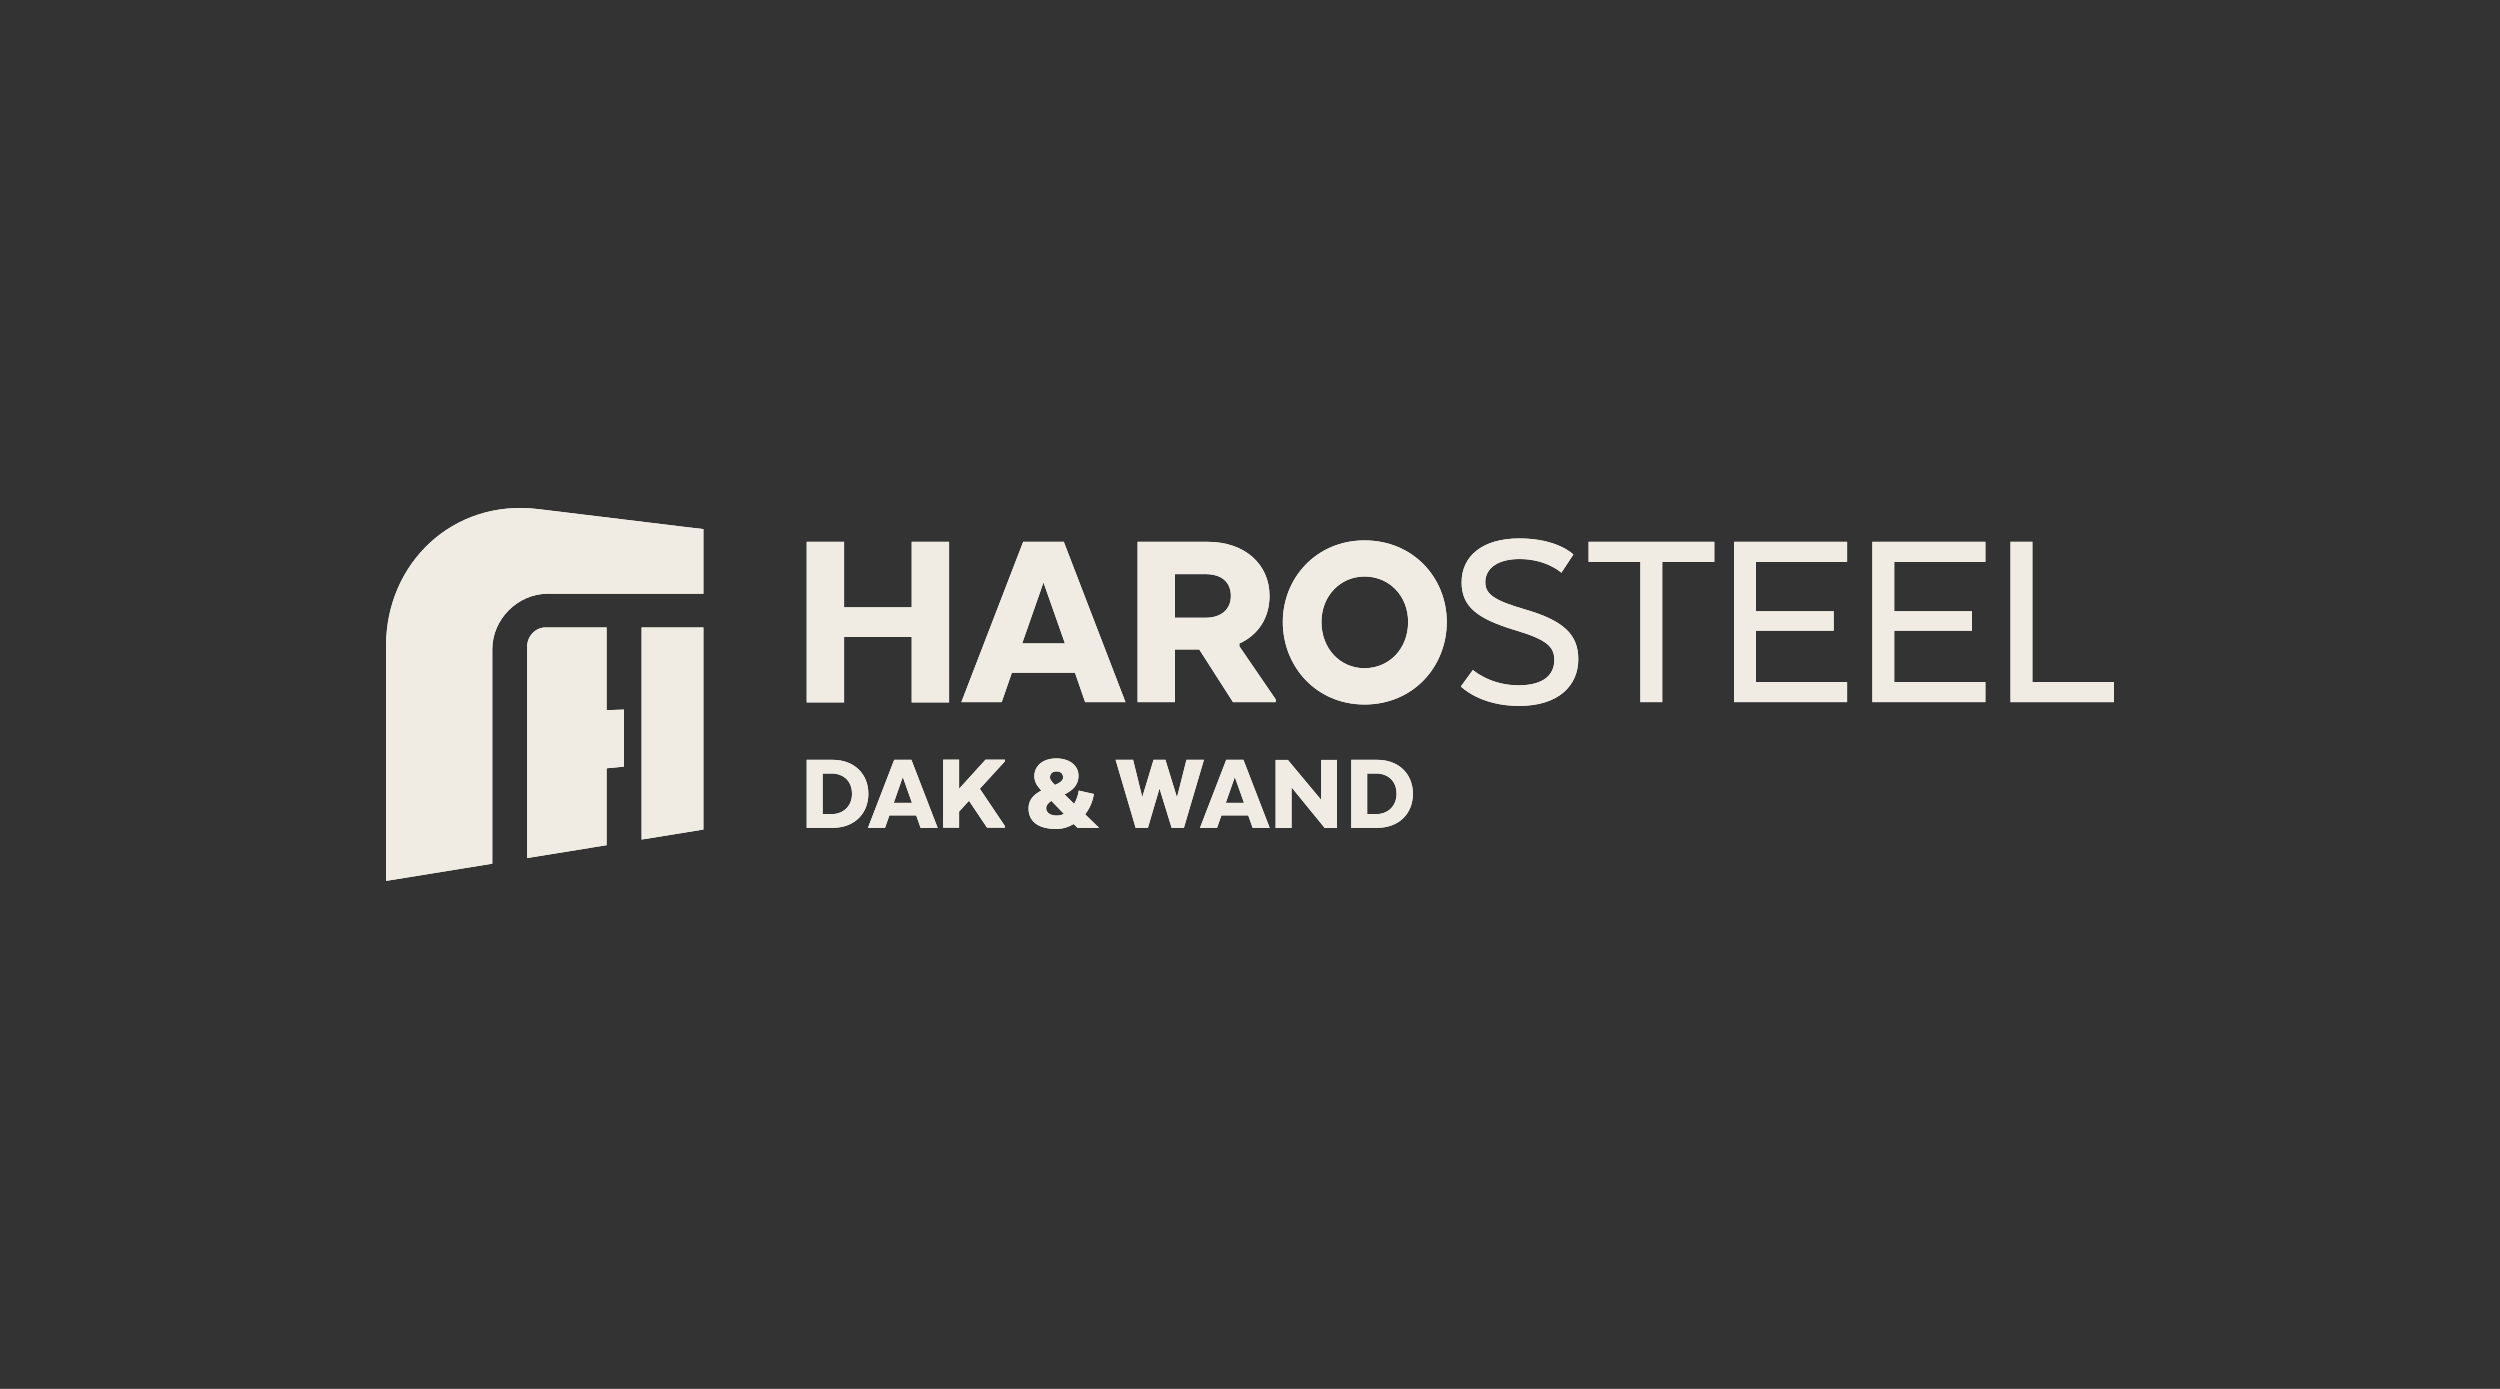 <?xml version="1.0" encoding="UTF-8"?>
<svg xmlns="http://www.w3.org/2000/svg" id="Layer_1" data-name="Layer 1" viewBox="0 0 255.118 141.732">
  <rect x="0" y="0" width="255.118" height="141.732" fill="#333333" stroke="none"/>
  <g id="Laag_1" data-name="Laag 1">
    <g>
      <path d="m55.84,60.589h15.941v-6.595s-.446-.072-.994-.115l-15.883-1.93c-8.712-1.051-15.509,5.544-15.509,13.954v23.99l10.843-1.757v-21.902c.014-3.038,2.578-5.616,5.602-5.645h0Z" style="fill: #f0ece3;"></path>
      <g>
        <g>
          <path d="m93.035,64.996h-6.898v6.682h-3.816v-16.387h3.816v6.682h6.898v-6.682h3.816v16.387h-3.816v-6.682Z" style="fill: #f0ece3;"></path>
          <path d="m109.696,68.653h-6.437l-1.037,2.995h-4.118l6.307-16.358h4.147l6.293,16.358h-4.118l-1.037-2.995Zm-3.211-9.216l-2.174,6.221h4.363l-2.189-6.221Z" style="fill: #f0ece3;"></path>
          <path d="m129.553,60.791c0,2.29-1.166,4.003-3.082,4.882v.274l3.715,5.429v.274h-4.363l-3.442-5.371h-2.477v5.371h-3.816v-16.358h7.171c3.758,0,6.293,2.29,6.293,5.501Zm-6.538-2.203h-3.11v4.45h3.139c1.469,0,2.563-.763,2.563-2.232-.014-1.512-1.066-2.218-2.592-2.218Z" style="fill: #f0ece3;"></path>
          <path d="m130.907,63.469c0-4.478,3.413-8.323,8.338-8.323,4.997,0,8.395,3.845,8.395,8.323,0,4.55-3.413,8.424-8.395,8.424-4.925,0-8.338-3.874-8.338-8.424Zm12.787,0c0-2.678-1.93-4.637-4.45-4.637-2.448,0-4.392,1.958-4.392,4.637,0,2.75,1.93,4.723,4.392,4.723,2.52-.014,4.45-1.973,4.45-4.723Z" style="fill: #f0ece3;"></path>
        </g>
        <g>
          <path d="m154.955,69.935c2.563,0,3.658-1.066,3.658-2.592,0-1.397-.85-2.102-4.061-3.053-3.686-1.123-5.4-2.318-5.4-4.853,0-2.722,2.16-4.493,5.89-4.493,3.931,0,5.515,1.642,5.515,1.642l-1.224,1.858s-1.498-1.397-4.277-1.397c-2.074,0-3.485.85-3.485,2.376,0,1.224.95,1.858,4.003,2.75,4.061,1.166,5.486,2.621,5.486,5.098,0,2.693-2.016,4.766-6.034,4.766-4.061,0-5.947-1.987-5.947-1.987l1.224-1.685c-.014-.014,1.728,1.57,4.651,1.57Z" style="fill: #f0ece3;"></path>
          <path d="m174.942,55.29v2.045h-5.314v14.314h-2.232v-14.314h-5.285v-2.045h12.83Z" style="fill: #f0ece3;"></path>
          <path d="m179.19,64.362v5.242h9.302v2.045h-11.534v-16.358h11.534v2.045h-9.302v5.04h7.934v1.987h-7.934Z" style="fill: #f0ece3;"></path>
          <path d="m193.302,64.362v5.242h9.302v2.045h-11.534v-16.358h11.534v2.045h-9.302v5.04h7.934v1.987h-7.934Z" style="fill: #f0ece3;"></path>
          <path d="m205.168,55.29h2.232v14.314h8.323v2.045h-10.555v-16.358Z" style="fill: #f0ece3;"></path>
        </g>
      </g>
      <g>
        <path d="m84.971,84.479h-2.65v-6.941h2.65c2.232,0,3.643,1.469,3.643,3.47s-1.411,3.47-3.643,3.47Zm-.115-1.397c1.152,0,2.088-.778,2.088-2.074,0-1.368-.936-2.074-2.088-2.074h-.907v4.147h.907Z" style="fill: #f0ece3;"></path>
        <path d="m93.496,83.212h-2.736l-.446,1.267h-1.742l2.678-6.941h1.757l2.678,6.941h-1.742l-.446-1.267Zm-1.368-3.917l-.922,2.635h1.858l-.936-2.635Z" style="fill: #f0ece3;"></path>
        <path d="m102.553,77.538v.144l-2.563,2.808,2.563,3.816v.158h-1.829l-1.843-2.75-1.008,1.109v1.642h-1.627v-6.941h1.627v2.966l2.693-2.966h1.987v.014Z" style="fill: #f0ece3;"></path>
        <path d="m110.733,83.097l1.426,1.382h-2.203l-.389-.389c-.533.317-1.138.504-1.771.504-2.002,0-2.837-.878-2.837-2.102,0-.936.605-1.44,1.296-1.814l-.086-.115c-.374-.389-.619-.85-.619-1.354,0-1.008.806-1.814,2.246-1.814,1.382,0,2.261.749,2.261,1.757,0,1.037-.677,1.541-1.426,1.915l.979.965c.245-.403.403-.878.475-1.354l1.541.346c-.115.778-.432,1.498-.893,2.074Zm-2.16-.043l-1.282-1.325c-.317.202-.533.446-.533.749,0,.418.374.749,1.094.749.245,0,.49-.058.72-.173Zm-1.109-3.154c.043.058.115.13.187.202.475-.202.835-.432.835-.763,0-.346-.202-.619-.662-.619-.475,0-.677.274-.677.619,0,.173.115.331.317.562Z" style="fill: #f0ece3;"></path>
        <path d="m115.888,84.479l-2.045-6.941h1.786l.936,3.802,1.152-3.802h1.21l1.181,3.83.965-3.83h1.786l-2.045,6.941h-1.253l-1.238-4.018-1.181,4.018h-1.253Z" style="fill: #f0ece3;"></path>
        <path d="m127.379,83.212h-2.736l-.446,1.267h-1.742l2.678-6.941h1.757l2.678,6.941h-1.742l-.446-1.267Zm-1.368-3.917l-.922,2.635h1.858l-.936-2.635Z" style="fill: #f0ece3;"></path>
        <path d="m131.8,80.346v4.147h-1.627v-6.941h1.253l3.398,4.075v-4.075h1.613v6.941h-1.253l-3.384-4.147Z" style="fill: #f0ece3;"></path>
        <path d="m140.541,84.479h-2.65v-6.941h2.65c2.232,0,3.643,1.469,3.643,3.47s-1.411,3.47-3.643,3.47Zm-.115-1.397c1.152,0,2.088-.778,2.088-2.074,0-1.368-.936-2.074-2.088-2.074h-.907v4.147h.907Z" style="fill: #f0ece3;"></path>
      </g>
      <g>
        <path d="m61.917,64.031h-6.293c-1.008.014-1.829.922-1.829,1.93v21.6l6.854-1.109c.706-.115,1.253-.202,1.253-.202v-7.848l1.771-.173v-5.818l-1.771.058v-8.438h.014Z" style="fill: #f0ece3;"></path>
        <polygon points="65.473 64.031 65.473 85.674 71.781 84.652 71.781 64.031 65.473 64.031" style="fill: #f0ece3;"></polygon>
      </g>
    </g>
  </g>
  <g id="Lichte_versie" data-name="Lichte versie">
    <g>
      <path d="m55.84,60.589h15.941v-6.595s-.446-.072-.994-.115l-15.883-1.93c-8.712-1.051-15.509,5.544-15.509,13.954v23.99l10.843-1.757v-21.902c.014-3.038,2.578-5.616,5.602-5.645h0Z" style="fill: #f0ece3;"></path>
      <g>
        <g>
          <path d="m93.035,64.996h-6.898v6.682h-3.816v-16.387h3.816v6.682h6.898v-6.682h3.816v16.387h-3.816v-6.682Z" style="fill: #f0ece3;"></path>
          <path d="m109.696,68.653h-6.437l-1.037,2.995h-4.118l6.307-16.358h4.147l6.293,16.358h-4.118l-1.037-2.995Zm-3.211-9.216l-2.174,6.221h4.363l-2.189-6.221Z" style="fill: #f0ece3;"></path>
          <path d="m129.553,60.791c0,2.29-1.166,4.003-3.082,4.882v.274l3.715,5.429v.274h-4.363l-3.442-5.371h-2.477v5.371h-3.816v-16.358h7.171c3.758,0,6.293,2.29,6.293,5.501Zm-6.538-2.203h-3.11v4.45h3.139c1.469,0,2.563-.763,2.563-2.232-.014-1.512-1.066-2.218-2.592-2.218Z" style="fill: #f0ece3;"></path>
          <path d="m130.907,63.469c0-4.478,3.413-8.323,8.338-8.323,4.997,0,8.395,3.845,8.395,8.323,0,4.55-3.413,8.424-8.395,8.424-4.925,0-8.338-3.874-8.338-8.424Zm12.787,0c0-2.678-1.93-4.637-4.45-4.637-2.448,0-4.392,1.958-4.392,4.637,0,2.75,1.93,4.723,4.392,4.723,2.52-.014,4.45-1.973,4.45-4.723Z" style="fill: #f0ece3;"></path>
        </g>
        <g>
          <path d="m154.955,69.935c2.563,0,3.658-1.066,3.658-2.592,0-1.397-.85-2.102-4.061-3.053-3.686-1.123-5.4-2.318-5.4-4.853,0-2.722,2.16-4.493,5.89-4.493,3.931,0,5.515,1.642,5.515,1.642l-1.224,1.858s-1.498-1.397-4.277-1.397c-2.074,0-3.485.85-3.485,2.376,0,1.224.95,1.858,4.003,2.75,4.061,1.166,5.486,2.621,5.486,5.098,0,2.693-2.016,4.766-6.034,4.766-4.061,0-5.947-1.987-5.947-1.987l1.224-1.685c-.014-.014,1.728,1.57,4.651,1.57Z" style="fill: #f0ece3;"></path>
          <path d="m174.942,55.29v2.045h-5.314v14.314h-2.232v-14.314h-5.285v-2.045h12.83Z" style="fill: #f0ece3;"></path>
          <path d="m179.19,64.362v5.242h9.302v2.045h-11.534v-16.358h11.534v2.045h-9.302v5.04h7.934v1.987h-7.934Z" style="fill: #f0ece3;"></path>
          <path d="m193.302,64.362v5.242h9.302v2.045h-11.534v-16.358h11.534v2.045h-9.302v5.04h7.934v1.987h-7.934Z" style="fill: #f0ece3;"></path>
          <path d="m205.168,55.29h2.232v14.314h8.323v2.045h-10.555v-16.358Z" style="fill: #f0ece3;"></path>
        </g>
      </g>
      <g>
        <path d="m84.971,84.479h-2.65v-6.941h2.65c2.232,0,3.643,1.469,3.643,3.47s-1.411,3.47-3.643,3.47Zm-.115-1.397c1.152,0,2.088-.778,2.088-2.074,0-1.368-.936-2.074-2.088-2.074h-.907v4.147h.907Z" style="fill: #f0ece3;"></path>
        <path d="m93.496,83.212h-2.736l-.446,1.267h-1.742l2.678-6.941h1.757l2.678,6.941h-1.742l-.446-1.267Zm-1.368-3.917l-.922,2.635h1.858l-.936-2.635Z" style="fill: #f0ece3;"></path>
        <path d="m102.553,77.538v.144l-2.563,2.808,2.563,3.816v.158h-1.829l-1.843-2.75-1.008,1.109v1.642h-1.627v-6.941h1.627v2.966l2.693-2.966h1.987v.014Z" style="fill: #f0ece3;"></path>
        <path d="m110.733,83.097l1.426,1.382h-2.203l-.389-.389c-.533.317-1.138.504-1.771.504-2.002,0-2.837-.878-2.837-2.102,0-.936.605-1.44,1.296-1.814l-.086-.115c-.374-.389-.619-.85-.619-1.354,0-1.008.806-1.814,2.246-1.814,1.382,0,2.261.749,2.261,1.757,0,1.037-.677,1.541-1.426,1.915l.979.965c.245-.403.403-.878.475-1.354l1.541.346c-.115.778-.432,1.498-.893,2.074Zm-2.16-.043l-1.282-1.325c-.317.202-.533.446-.533.749,0,.418.374.749,1.094.749.245,0,.49-.058.72-.173Zm-1.109-3.154c.043.058.115.13.187.202.475-.202.835-.432.835-.763,0-.346-.202-.619-.662-.619-.475,0-.677.274-.677.619,0,.173.115.331.317.562Z" style="fill: #f0ece3;"></path>
        <path d="m115.888,84.479l-2.045-6.941h1.786l.936,3.802,1.152-3.802h1.21l1.181,3.83.965-3.83h1.786l-2.045,6.941h-1.253l-1.238-4.018-1.181,4.018h-1.253Z" style="fill: #f0ece3;"></path>
        <path d="m127.379,83.212h-2.736l-.446,1.267h-1.742l2.678-6.941h1.757l2.678,6.941h-1.742l-.446-1.267Zm-1.368-3.917l-.922,2.635h1.858l-.936-2.635Z" style="fill: #f0ece3;"></path>
        <path d="m131.8,80.346v4.147h-1.627v-6.941h1.253l3.398,4.075v-4.075h1.613v6.941h-1.253l-3.384-4.147Z" style="fill: #f0ece3;"></path>
        <path d="m140.541,84.479h-2.65v-6.941h2.65c2.232,0,3.643,1.469,3.643,3.47s-1.411,3.47-3.643,3.47Zm-.115-1.397c1.152,0,2.088-.778,2.088-2.074,0-1.368-.936-2.074-2.088-2.074h-.907v4.147h.907Z" style="fill: #f0ece3;"></path>
      </g>
      <g>
        <path d="m61.917,64.031h-6.293c-1.008.014-1.829.922-1.829,1.93v21.6l6.854-1.109c.706-.115,1.253-.202,1.253-.202v-7.848l1.771-.173v-5.818l-1.771.058v-8.438h.014Z" style="fill: #f0ece3;"></path>
        <polygon points="65.473 64.031 65.473 85.674 71.781 84.652 71.781 64.031 65.473 64.031" style="fill: #f0ece3;"></polygon>
      </g>
    </g>
  </g>
</svg>
